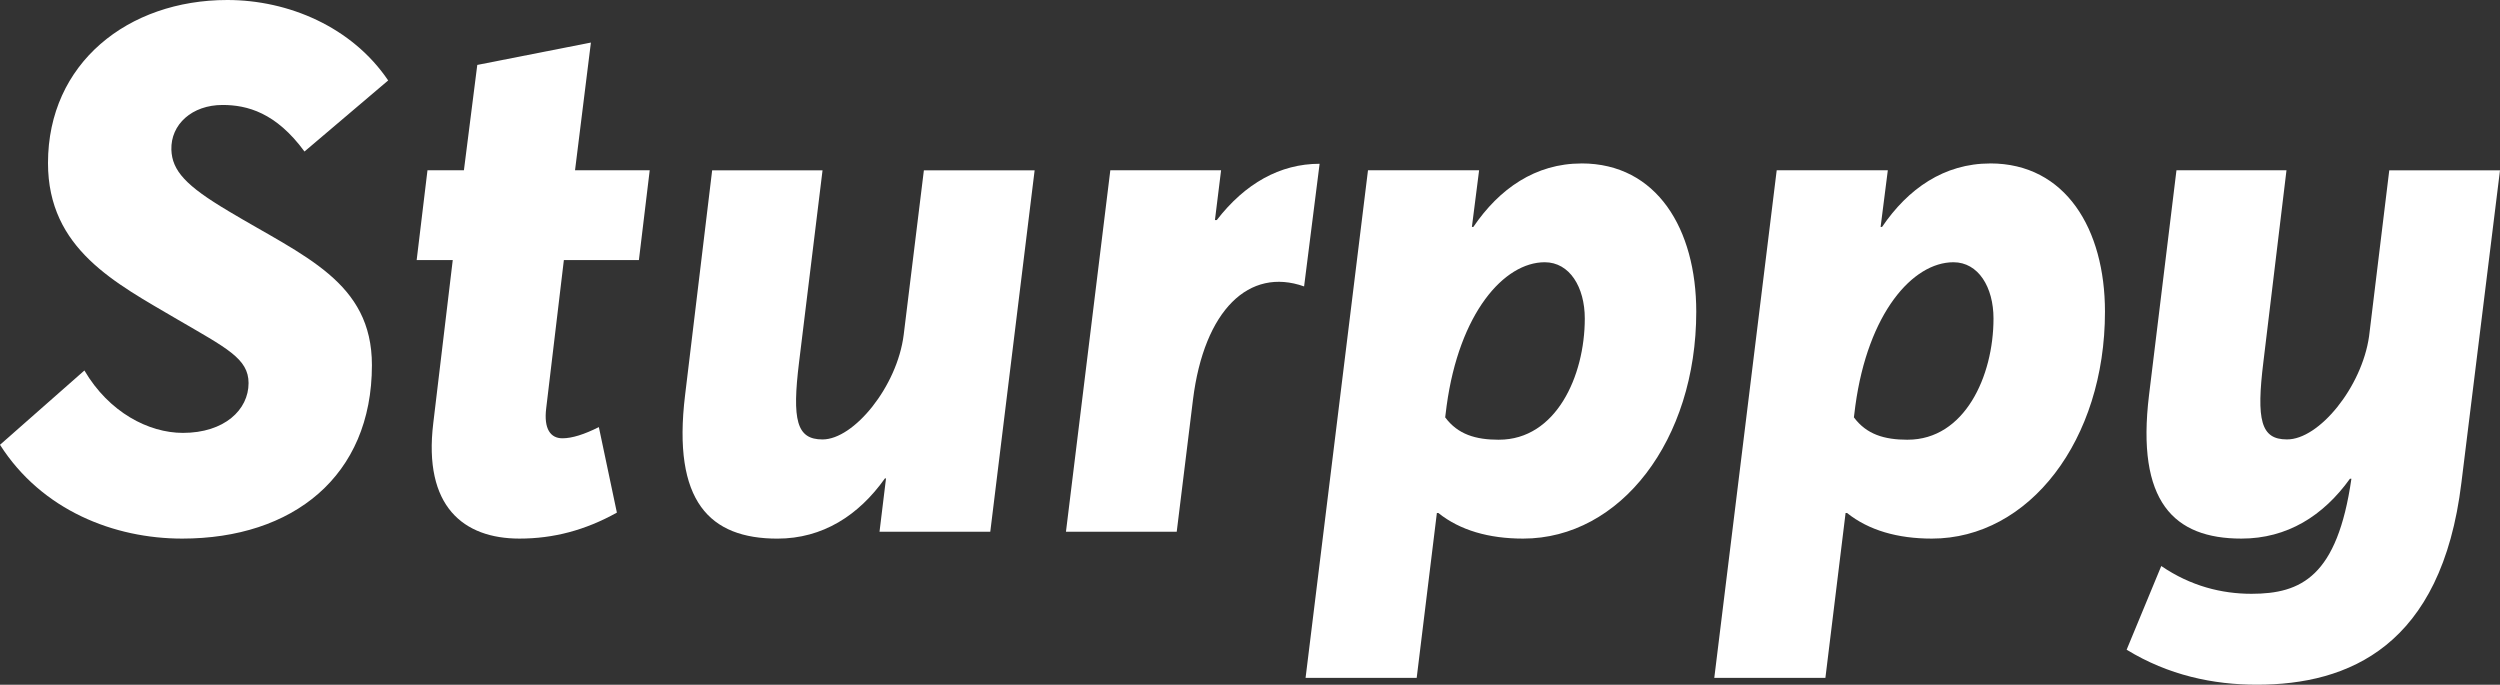 <?xml version="1.0" encoding="UTF-8"?><svg xmlns="http://www.w3.org/2000/svg" viewBox="0 0 845.95 231.69"><rect x="0" y="0" width="845.95" height="231.69" fill="#333333" stroke="none"/><defs><style>.e{fill:#fff;}</style></defs><g id="a"/><g id="b"><g id="c"><g id="d"><g><path class="e" d="M77.27,71.41c25.63,15.38,48.58,23.93,48.58,52.13,0,37.72-26.86,58.71-64.21,58.71-22.95,0-47.48-9.52-61.64-31.74l28.56-25.15c8.3,14.16,21.73,21.12,33.33,21.12,14.04,0,22.22-7.81,22.22-16.85,0-8.3-7.45-11.84-24.17-21.6-20.75-12.21-43.7-23.68-43.7-52.86,0-33.81,27.1-55.17,60.67-55.17,20.75,0,42.23,9.16,54.44,27.22l-28.32,24.05c-9.64-13.18-19.41-15.75-27.71-15.75-10.37,0-17.58,6.59-17.33,15.14,.24,7.08,4.88,12.21,19.29,20.75h-.01Z"/><path class="e" d="M208.74,173.46c-10.74,5.98-21.48,8.79-32.96,8.79-18.92,0-32.59-10.86-29.17-39.06l6.59-55.18h-12.21l3.66-30.4h12.33l4.52-35.64,38.45-7.57-5.37,43.21h25.27l-3.66,30.4h-25.39l-5.98,50.17c-.85,6.96,1.46,10.13,5.49,10.13,3.3,0,7.45-1.34,12.33-3.79l6.1,28.93h0Z"/><path class="e" d="M350.1,57.62l-15.01,122.31h-37.48l2.2-18.06h-.36c-8.91,12.57-21.12,20.39-36.38,20.39-22.83,0-35.64-12.45-31.25-48.58l9.16-76.05h37.35l-7.93,64.82c-2.44,19.78-.85,26.25,7.93,26.25,10.62,0,25.27-17.94,27.46-35.4l6.83-55.66h37.48v-.02h0Z"/><path class="e" d="M411.74,74.46c9.52-12.33,21.36-19.04,34.79-19.04l-5.25,41.5c-18.56-6.59-33.82,7.93-37.6,38.33l-5.5,44.68h-37.48l15.01-122.31h37.48l-2.08,16.85h.63Z"/><path class="e" d="M535.16,55.3c25.51,0,38.82,22.22,38.82,50.17,0,43.46-25.63,76.78-58.59,76.78-11.6,0-21.36-2.81-28.69-8.67h-.49l-6.83,55.79h-37.6l21.12-171.75h37.6l-2.44,19.17h.49c8.79-12.94,21-21.48,36.62-21.48h-.01Zm-27.95,93.49c19.29,0,29.05-21.48,29.05-41.01,0-10.62-5.13-19.04-13.55-19.04-13.79,0-28.93,17.21-33.2,48.58l-.49,3.91c4.27,5.74,10.25,7.57,18.19,7.57h0Z"/><path class="e" d="M673.46,55.3c25.51,0,38.82,22.22,38.82,50.17,0,43.46-25.63,76.78-58.59,76.78-11.6,0-21.36-2.81-28.69-8.67h-.49l-6.83,55.79h-37.6l21.12-171.75h37.6l-2.44,19.17h.49c8.79-12.94,20.99-21.48,36.62-21.48h0Zm-27.95,93.49c19.29,0,29.05-21.48,29.05-41.01,0-10.62-5.13-19.04-13.55-19.04-13.79,0-28.93,17.21-33.2,48.58l-.49,3.91c4.27,5.74,10.25,7.57,18.19,7.57h0Z"/><path class="e" d="M845.95,57.62l-13.06,105.71c-6.71,55.42-38.21,68.36-69.21,68.36-14.77,0-29.91-3.17-44.07-11.84l11.72-28.32c10.01,6.83,20.51,9.4,30.52,9.4,16.85,0,29.05-5.86,33.82-38.94h-.49c-9.03,12.57-21.24,20.26-36.74,20.26-22.83,0-35.64-12.45-31.25-48.58l9.28-76.05h37.23l-7.81,64.82c-2.44,19.78-.85,26.25,7.93,26.25,10.86,.12,25.39-17.7,27.83-34.91l6.83-56.15h37.47Z"/></g></g></g></g></svg>